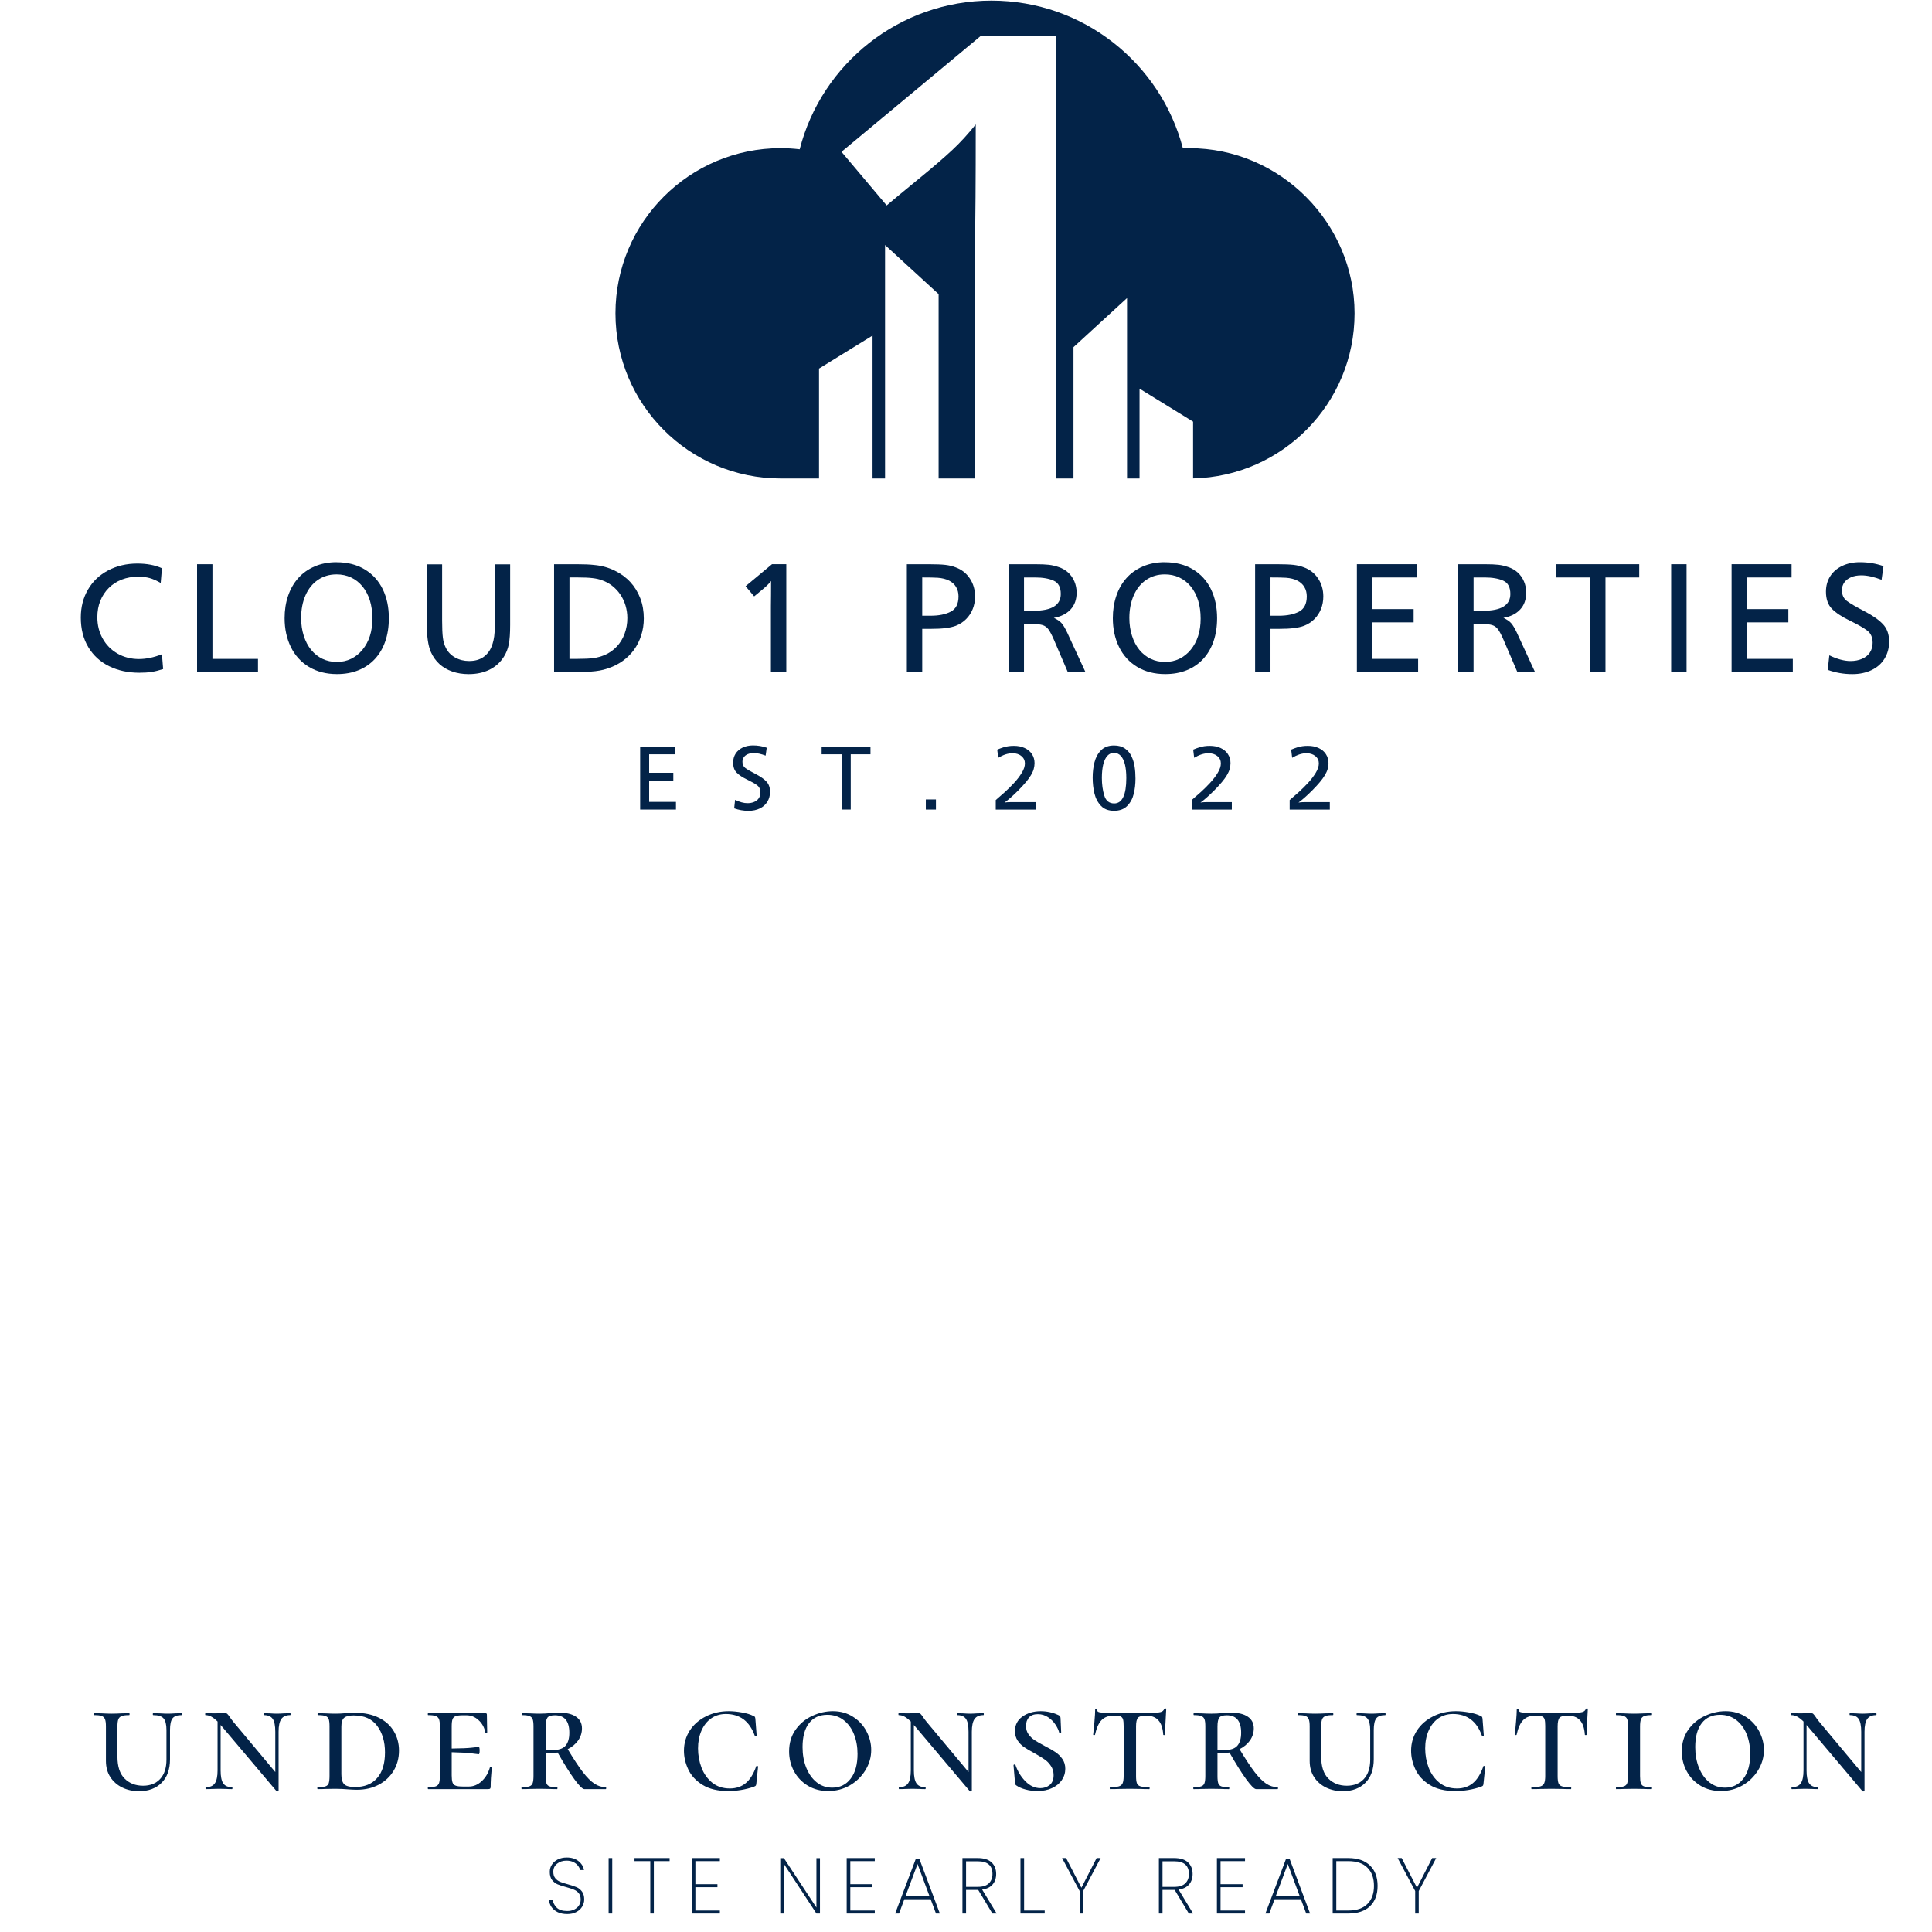 <svg xmlns="http://www.w3.org/2000/svg" xmlns:xlink="http://www.w3.org/1999/xlink" width="500" zoomAndPan="magnify" viewBox="0 0 375 375" height="500" preserveAspectRatio="xMidYMid meet" version="1.0"><defs><g/><clipPath id="9365c76689"><path d="M 15.688 109 L 32 109 L 32 131 L 15.688 131 Z M 15.688 109 " clip-rule="nonzero"/></clipPath><clipPath id="2ac13fcdac"><path d="M 354 109 L 366.688 109 L 366.688 131 L 354 131 Z M 354 109 " clip-rule="nonzero"/></clipPath><clipPath id="b81609b2cc"><path d="M 124 144 L 132 144 L 132 157.5 L 124 157.5 Z M 124 144 " clip-rule="nonzero"/></clipPath><clipPath id="c04306ab11"><path d="M 142 144 L 150 144 L 150 157.5 L 142 157.5 Z M 142 144 " clip-rule="nonzero"/></clipPath><clipPath id="487e34b733"><path d="M 159 144 L 169 144 L 169 157.5 L 159 157.5 Z M 159 144 " clip-rule="nonzero"/></clipPath><clipPath id="49f85f2f87"><path d="M 179 155 L 182 155 L 182 157.5 L 179 157.5 Z M 179 155 " clip-rule="nonzero"/></clipPath><clipPath id="ce00a01478"><path d="M 193 144 L 202 144 L 202 157.5 L 193 157.5 Z M 193 144 " clip-rule="nonzero"/></clipPath><clipPath id="0724175d66"><path d="M 212 144 L 221 144 L 221 157.5 L 212 157.5 Z M 212 144 " clip-rule="nonzero"/></clipPath><clipPath id="b76db1e971"><path d="M 231 144 L 240 144 L 240 157.5 L 231 157.5 Z M 231 144 " clip-rule="nonzero"/></clipPath><clipPath id="674d2a8df5"><path d="M 250 144 L 259 144 L 259 157.5 L 250 157.5 Z M 250 144 " clip-rule="nonzero"/></clipPath></defs><g clip-path="url(#9365c76689)"><path fill="#032348" d="M 31.434 110.297 L 31.191 113.16 C 30.406 112.699 29.684 112.383 29.031 112.199 C 28.379 112.023 27.645 111.934 26.828 111.934 C 25.676 111.934 24.613 112.121 23.648 112.492 C 22.68 112.863 21.84 113.402 21.129 114.109 C 20.414 114.812 19.859 115.648 19.473 116.613 C 19.082 117.574 18.891 118.641 18.891 119.801 C 18.891 121.336 19.238 122.719 19.938 123.961 C 20.633 125.203 21.602 126.172 22.832 126.871 C 24.066 127.566 25.438 127.918 26.965 127.918 C 28.383 127.918 29.871 127.605 31.434 126.984 L 31.664 129.863 C 30.848 130.129 30.105 130.312 29.434 130.418 C 28.766 130.523 27.973 130.578 27.051 130.578 C 24.855 130.578 22.898 130.156 21.18 129.309 C 19.453 128.461 18.113 127.227 17.141 125.613 C 16.168 123.996 15.684 122.078 15.684 119.863 C 15.684 117.84 16.145 116.031 17.07 114.441 C 17.992 112.852 19.293 111.609 20.977 110.723 C 22.656 109.836 24.551 109.387 26.664 109.387 C 28.492 109.387 30.078 109.688 31.426 110.293 Z M 31.434 110.297 " fill-opacity="1" fill-rule="nonzero"/></g><path fill="#032348" d="M 41.234 109.516 L 41.234 127.891 L 50.074 127.891 L 50.074 130.434 L 38.25 130.434 L 38.25 109.516 Z M 41.234 109.516 " fill-opacity="1" fill-rule="nonzero"/><path fill="#032348" d="M 65.324 109.133 C 67.426 109.133 69.246 109.59 70.781 110.516 C 72.32 111.441 73.484 112.719 74.285 114.355 C 75.082 115.996 75.477 117.871 75.477 119.984 C 75.477 121.641 75.246 123.137 74.781 124.48 C 74.316 125.824 73.641 126.965 72.758 127.918 C 71.875 128.867 70.816 129.594 69.578 130.09 C 68.344 130.59 66.957 130.84 65.41 130.84 C 63.316 130.84 61.5 130.371 59.961 129.441 C 58.418 128.508 57.246 127.215 56.445 125.566 C 55.645 123.918 55.242 122.059 55.242 119.984 C 55.242 118.422 55.465 116.98 55.918 115.656 C 56.367 114.336 57.02 113.188 57.879 112.223 C 58.734 111.25 59.801 110.496 61.07 109.945 C 62.34 109.402 63.762 109.125 65.324 109.125 Z M 65.293 111.492 C 63.953 111.492 62.762 111.844 61.715 112.555 C 60.668 113.266 59.863 114.266 59.297 115.555 C 58.73 116.848 58.449 118.316 58.449 119.957 C 58.449 121.176 58.617 122.32 58.953 123.387 C 59.293 124.453 59.77 125.375 60.395 126.137 C 61.016 126.895 61.75 127.477 62.594 127.879 C 63.438 128.285 64.367 128.48 65.391 128.48 C 66.41 128.48 67.312 128.277 68.156 127.871 C 69 127.461 69.734 126.875 70.359 126.109 C 70.988 125.344 71.465 124.457 71.793 123.453 C 72.117 122.449 72.281 121.324 72.281 120.078 C 72.281 118.77 72.117 117.594 71.793 116.547 C 71.465 115.5 70.988 114.598 70.359 113.828 C 69.73 113.062 68.988 112.484 68.129 112.082 C 67.273 111.684 66.328 111.488 65.297 111.488 Z M 65.293 111.492 " fill-opacity="1" fill-rule="nonzero"/><path fill="#032348" d="M 99.02 109.543 L 99.02 121.305 C 99.02 122.918 98.93 124.168 98.754 125.059 C 98.578 125.945 98.258 126.75 97.797 127.477 C 97.102 128.578 96.176 129.414 95.008 129.988 C 93.844 130.562 92.496 130.848 90.965 130.848 C 89.809 130.848 88.75 130.676 87.785 130.34 C 86.816 130 85.988 129.52 85.297 128.891 C 84.605 128.262 84.051 127.488 83.641 126.57 C 83.102 125.367 82.832 123.484 82.832 120.922 L 82.832 109.543 L 85.816 109.543 L 85.816 120.492 C 85.816 121.922 85.867 123.012 85.961 123.766 C 86.051 124.523 86.258 125.199 86.562 125.789 C 86.961 126.574 87.559 127.191 88.363 127.633 C 89.164 128.078 90.059 128.301 91.051 128.301 C 92.152 128.301 93.062 128.055 93.781 127.566 C 94.492 127.074 95.031 126.414 95.379 125.582 C 95.73 124.75 95.938 123.793 96 122.711 C 96.023 122.445 96.031 121.746 96.031 120.613 L 96.031 109.539 L 99.016 109.539 Z M 99.02 109.543 " fill-opacity="1" fill-rule="nonzero"/><path fill="#032348" d="M 107.547 109.516 L 111.879 109.516 C 113.359 109.516 114.531 109.566 115.387 109.668 C 116.785 109.797 118.09 110.16 119.293 110.746 C 120.496 111.336 121.516 112.082 122.352 112.988 C 123.184 113.898 123.824 114.949 124.281 116.133 C 124.738 117.324 124.961 118.629 124.961 120.047 C 124.961 121.18 124.797 122.27 124.461 123.312 C 124.129 124.352 123.664 125.289 123.059 126.121 C 122.457 126.953 121.723 127.68 120.855 128.297 C 119.984 128.914 119.023 129.398 117.961 129.742 C 117.426 129.93 116.898 130.066 116.367 130.156 C 115.836 130.25 115.254 130.316 114.613 130.363 C 113.977 130.41 113.207 130.434 112.309 130.434 L 107.547 130.434 Z M 110.531 112.086 L 110.531 127.887 L 112.062 127.887 C 113.441 127.887 114.488 127.836 115.207 127.734 C 115.926 127.633 116.641 127.434 117.367 127.141 C 118.277 126.742 119.062 126.191 119.719 125.484 C 120.379 124.781 120.887 123.953 121.234 123.004 C 121.586 122.051 121.766 121.039 121.766 119.953 C 121.766 119.129 121.645 118.32 121.414 117.535 C 121.176 116.75 120.844 116.039 120.402 115.391 C 119.965 114.75 119.438 114.188 118.824 113.707 C 118.211 113.227 117.535 112.863 116.801 112.617 C 116.332 112.434 115.734 112.297 115.004 112.211 C 114.273 112.125 113.305 112.082 112.102 112.082 L 110.539 112.082 Z M 110.531 112.086 " fill-opacity="1" fill-rule="nonzero"/><path fill="#032348" d="M 152.621 109.516 L 152.621 130.434 L 149.633 130.434 L 149.633 117.738 C 149.645 116.91 149.652 116.156 149.656 115.465 C 149.66 114.773 149.664 113.879 149.664 112.773 C 149.391 113.121 149.102 113.438 148.801 113.715 C 148.504 114 148.074 114.367 147.52 114.816 C 146.965 115.273 146.586 115.586 146.383 115.758 L 144.719 113.781 L 149.848 109.512 L 152.621 109.512 Z M 152.621 109.516 " fill-opacity="1" fill-rule="nonzero"/><path fill="#032348" d="M 176.02 109.516 L 180.164 109.516 C 181.656 109.516 182.766 109.559 183.5 109.645 C 184.234 109.734 184.887 109.887 185.461 110.113 C 186.629 110.531 187.555 111.25 188.234 112.27 C 188.914 113.285 189.258 114.449 189.258 115.766 C 189.258 116.645 189.105 117.461 188.805 118.211 C 188.504 118.961 188.074 119.617 187.516 120.172 C 186.961 120.723 186.301 121.156 185.531 121.461 C 184.992 121.664 184.328 121.816 183.539 121.914 C 182.754 122.012 181.793 122.059 180.66 122.059 L 179.004 122.059 L 179.004 130.434 L 176.02 130.434 Z M 179.004 112.086 L 179.004 119.512 L 180.625 119.512 C 182.227 119.512 183.531 119.25 184.535 118.723 C 185.543 118.195 186.047 117.211 186.047 115.758 C 186.047 115.066 185.891 114.453 185.574 113.93 C 185.258 113.402 184.801 112.992 184.207 112.691 C 183.609 112.391 182.883 112.207 182.027 112.145 C 181.363 112.102 180.355 112.082 179 112.082 Z M 179.004 112.086 " fill-opacity="1" fill-rule="nonzero"/><path fill="#032348" d="M 195.773 109.516 L 200.789 109.516 C 202.043 109.516 202.984 109.555 203.609 109.629 C 204.234 109.707 204.871 109.855 205.516 110.082 C 206.223 110.316 206.832 110.672 207.344 111.145 C 207.852 111.617 208.254 112.191 208.543 112.867 C 208.828 113.543 208.973 114.262 208.973 115.023 C 208.973 116.371 208.578 117.469 207.789 118.309 C 207 119.148 205.918 119.688 204.547 119.926 C 205.215 120.242 205.707 120.578 206.039 120.941 C 206.367 121.305 206.738 121.926 207.156 122.805 L 210.676 130.43 L 207.25 130.43 L 204.555 124.152 C 204.145 123.215 203.793 122.543 203.484 122.137 C 203.18 121.73 202.805 121.461 202.359 121.328 C 201.918 121.191 201.285 121.121 200.469 121.121 L 198.754 121.121 L 198.754 130.43 L 195.77 130.43 L 195.77 109.512 Z M 198.758 112.086 L 198.758 118.551 L 200.605 118.551 C 204.133 118.551 205.895 117.461 205.895 115.285 C 205.895 113.977 205.434 113.121 204.508 112.707 C 203.59 112.293 202.391 112.086 200.91 112.086 Z M 198.758 112.086 " fill-opacity="1" fill-rule="nonzero"/><path fill="#032348" d="M 226.082 109.133 C 228.188 109.133 230.008 109.59 231.543 110.516 C 233.082 111.441 234.246 112.719 235.043 114.355 C 235.844 115.996 236.238 117.871 236.238 119.984 C 236.238 121.641 236.008 123.137 235.543 124.48 C 235.078 125.824 234.402 126.965 233.52 127.918 C 232.637 128.867 231.578 129.594 230.34 130.09 C 229.102 130.59 227.715 130.84 226.172 130.84 C 224.078 130.84 222.262 130.371 220.719 129.441 C 219.18 128.508 218.004 127.215 217.203 125.566 C 216.398 123.918 216 122.059 216 119.984 C 216 118.422 216.223 116.98 216.676 115.656 C 217.121 114.336 217.777 113.188 218.633 112.223 C 219.492 111.25 220.555 110.496 221.828 109.945 C 223.098 109.402 224.516 109.125 226.078 109.125 Z M 226.055 111.492 C 224.715 111.492 223.523 111.844 222.477 112.555 C 221.43 113.266 220.621 114.266 220.059 115.555 C 219.492 116.848 219.207 118.316 219.207 119.957 C 219.207 121.176 219.379 122.32 219.715 123.387 C 220.055 124.457 220.531 125.375 221.156 126.137 C 221.777 126.895 222.512 127.477 223.355 127.879 C 224.199 128.285 225.129 128.48 226.152 128.48 C 227.172 128.48 228.07 128.277 228.918 127.871 C 229.762 127.461 230.496 126.875 231.121 126.109 C 231.75 125.344 232.227 124.457 232.551 123.453 C 232.879 122.449 233.043 121.324 233.043 120.078 C 233.043 118.77 232.879 117.594 232.551 116.547 C 232.227 115.5 231.75 114.598 231.121 113.828 C 230.492 113.062 229.75 112.484 228.891 112.082 C 228.035 111.684 227.09 111.488 226.059 111.488 Z M 226.055 111.492 " fill-opacity="1" fill-rule="nonzero"/><path fill="#032348" d="M 243.617 109.516 L 247.762 109.516 C 249.254 109.516 250.363 109.559 251.098 109.645 C 251.832 109.734 252.484 109.887 253.059 110.113 C 254.227 110.531 255.152 111.25 255.832 112.27 C 256.512 113.285 256.855 114.449 256.855 115.766 C 256.855 116.645 256.703 117.461 256.402 118.211 C 256.102 118.961 255.672 119.617 255.113 120.172 C 254.559 120.723 253.898 121.156 253.129 121.461 C 252.59 121.664 251.926 121.816 251.137 121.914 C 250.352 122.012 249.395 122.059 248.258 122.059 L 246.602 122.059 L 246.602 130.434 L 243.617 130.434 Z M 246.602 112.086 L 246.602 119.512 L 248.223 119.512 C 249.824 119.512 251.129 119.25 252.133 118.723 C 253.141 118.195 253.645 117.211 253.645 115.758 C 253.645 115.066 253.488 114.453 253.172 113.93 C 252.855 113.402 252.398 112.992 251.805 112.691 C 251.207 112.391 250.48 112.207 249.625 112.145 C 248.961 112.102 247.953 112.082 246.598 112.082 Z M 246.602 112.086 " fill-opacity="1" fill-rule="nonzero"/><path fill="#032348" d="M 275.012 109.516 L 275.012 112.086 L 266.359 112.086 L 266.359 118.227 L 274.387 118.227 L 274.387 120.801 L 266.359 120.801 L 266.359 127.887 L 275.258 127.887 L 275.258 130.43 L 263.371 130.43 L 263.371 109.512 L 275.012 109.512 Z M 275.012 109.516 " fill-opacity="1" fill-rule="nonzero"/><path fill="#032348" d="M 283.035 109.516 L 288.051 109.516 C 289.305 109.516 290.246 109.555 290.871 109.629 C 291.496 109.707 292.137 109.855 292.777 110.082 C 293.488 110.316 294.094 110.672 294.605 111.145 C 295.117 111.617 295.52 112.191 295.805 112.867 C 296.094 113.543 296.234 114.262 296.234 115.023 C 296.234 116.371 295.844 117.469 295.055 118.309 C 294.266 119.148 293.184 119.688 291.809 119.926 C 292.477 120.242 292.973 120.578 293.301 120.941 C 293.629 121.305 294 121.926 294.422 122.805 L 297.938 130.43 L 294.512 130.43 L 291.82 124.152 C 291.41 123.215 291.055 122.543 290.746 122.137 C 290.441 121.73 290.066 121.461 289.621 121.328 C 289.18 121.191 288.551 121.121 287.73 121.121 L 286.016 121.121 L 286.016 130.43 L 283.031 130.43 L 283.031 109.512 Z M 286.02 112.086 L 286.02 118.551 L 287.871 118.551 C 291.395 118.551 293.156 117.461 293.156 115.285 C 293.156 113.977 292.695 113.121 291.773 112.707 C 290.852 112.293 289.652 112.086 288.176 112.086 Z M 286.02 112.086 " fill-opacity="1" fill-rule="nonzero"/><path fill="#032348" d="M 318.172 109.516 L 318.172 112.086 L 311.621 112.086 L 311.621 130.43 L 308.633 130.43 L 308.633 112.086 L 301.953 112.086 L 301.953 109.516 Z M 318.172 109.516 " fill-opacity="1" fill-rule="nonzero"/><path fill="#032348" d="M 324.371 109.516 L 327.359 109.516 L 327.359 130.434 L 324.371 130.434 Z M 324.371 109.516 " fill-opacity="1" fill-rule="nonzero"/><path fill="#032348" d="M 347.742 109.516 L 347.742 112.086 L 339.09 112.086 L 339.09 118.227 L 347.117 118.227 L 347.117 120.801 L 339.09 120.801 L 339.09 127.887 L 347.984 127.887 L 347.984 130.43 L 336.098 130.43 L 336.098 109.512 L 347.742 109.512 Z M 347.742 109.516 " fill-opacity="1" fill-rule="nonzero"/><g clip-path="url(#2ac13fcdac)"><path fill="#032348" d="M 365.582 109.898 L 365.215 112.535 C 363.723 111.965 362.414 111.676 361.293 111.676 C 360.535 111.676 359.871 111.793 359.309 112.035 C 358.742 112.277 358.301 112.613 357.988 113.043 C 357.676 113.48 357.52 113.984 357.52 114.566 C 357.52 115.477 357.84 116.172 358.48 116.648 C 359.117 117.129 360.238 117.785 361.848 118.617 C 363.457 119.449 364.664 120.293 365.473 121.145 C 366.277 121.996 366.684 123.129 366.684 124.535 C 366.684 125.758 366.387 126.855 365.797 127.828 C 365.207 128.797 364.367 129.543 363.277 130.066 C 362.188 130.586 360.941 130.848 359.531 130.848 C 357.867 130.848 356.277 130.57 354.766 130.02 L 355.07 127.203 C 356.613 127.938 357.98 128.305 359.176 128.305 C 360.023 128.305 360.777 128.16 361.434 127.875 C 362.094 127.586 362.602 127.176 362.949 126.641 C 363.301 126.105 363.48 125.477 363.48 124.75 C 363.48 123.707 363.129 122.922 362.422 122.387 C 361.719 121.852 360.598 121.219 359.07 120.477 C 357.543 119.738 356.379 118.98 355.594 118.191 C 354.809 117.402 354.418 116.281 354.418 114.844 C 354.418 113.719 354.691 112.727 355.234 111.863 C 355.781 111 356.559 110.328 357.562 109.848 C 358.566 109.367 359.715 109.125 361 109.125 C 362.621 109.125 364.152 109.379 365.582 109.891 Z M 365.582 109.898 " fill-opacity="1" fill-rule="nonzero"/></g><g clip-path="url(#b81609b2cc)"><path fill="#032348" d="M 131.059 144.906 L 131.059 146.41 L 126 146.41 L 126 150 L 130.691 150 L 130.691 151.5 L 126 151.5 L 126 155.645 L 131.203 155.645 L 131.203 157.133 L 124.254 157.133 L 124.254 144.906 L 131.062 144.906 Z M 131.059 144.906 " fill-opacity="1" fill-rule="nonzero"/></g><g clip-path="url(#c04306ab11)"><path fill="#032348" d="M 148.824 145.133 L 148.609 146.672 C 147.738 146.34 146.973 146.168 146.316 146.168 C 145.871 146.168 145.488 146.242 145.152 146.379 C 144.82 146.52 144.566 146.719 144.387 146.973 C 144.203 147.227 144.109 147.52 144.109 147.863 C 144.109 148.395 144.297 148.801 144.672 149.078 C 145.043 149.355 145.703 149.742 146.645 150.227 C 147.586 150.711 148.293 151.207 148.762 151.703 C 149.234 152.203 149.465 152.863 149.465 153.688 C 149.465 154.406 149.293 155.047 148.945 155.613 C 148.598 156.18 148.109 156.613 147.473 156.922 C 146.84 157.227 146.109 157.379 145.285 157.379 C 144.312 157.379 143.383 157.215 142.504 156.895 L 142.68 155.25 C 143.578 155.68 144.383 155.895 145.078 155.895 C 145.57 155.895 146.016 155.812 146.398 155.645 C 146.785 155.477 147.078 155.242 147.285 154.926 C 147.492 154.613 147.594 154.246 147.594 153.82 C 147.594 153.211 147.387 152.75 146.977 152.434 C 146.57 152.117 145.914 151.75 145.02 151.32 C 144.125 150.891 143.449 150.445 142.988 149.98 C 142.527 149.516 142.301 148.867 142.301 148.027 C 142.301 147.367 142.461 146.789 142.777 146.289 C 143.098 145.785 143.551 145.395 144.137 145.109 C 144.723 144.832 145.395 144.688 146.145 144.688 C 147.098 144.688 147.988 144.836 148.824 145.137 Z M 148.824 145.133 " fill-opacity="1" fill-rule="nonzero"/></g><g clip-path="url(#487e34b733)"><path fill="#032348" d="M 168.961 144.906 L 168.961 146.41 L 165.129 146.41 L 165.129 157.133 L 163.383 157.133 L 163.383 146.41 L 159.48 146.41 L 159.48 144.906 Z M 168.961 144.906 " fill-opacity="1" fill-rule="nonzero"/></g><g clip-path="url(#49f85f2f87)"><path fill="#032348" d="M 179.703 155.172 L 181.664 155.172 L 181.664 157.133 L 179.703 157.133 Z M 179.703 155.172 " fill-opacity="1" fill-rule="nonzero"/></g><g clip-path="url(#ce00a01478)"><path fill="#032348" d="M 193.562 145.504 C 194.012 145.316 194.406 145.168 194.758 145.062 C 195.109 144.953 195.441 144.879 195.754 144.836 C 196.07 144.789 196.422 144.77 196.812 144.77 C 197.586 144.77 198.281 144.906 198.887 145.191 C 199.496 145.469 199.969 145.867 200.305 146.379 C 200.637 146.895 200.805 147.473 200.805 148.117 C 200.805 148.504 200.75 148.887 200.645 149.262 C 200.539 149.645 200.359 150.043 200.105 150.465 C 199.852 150.891 199.531 151.332 199.141 151.797 C 198.754 152.262 198.25 152.805 197.637 153.43 C 196.633 154.434 195.75 155.215 194.977 155.777 C 195.258 155.719 195.691 155.688 196.273 155.688 L 201.062 155.688 L 201.062 157.141 L 193.273 157.141 L 193.273 155.289 C 193.918 154.738 194.527 154.203 195.105 153.68 C 195.68 153.156 196.266 152.574 196.855 151.938 C 197.449 151.297 197.941 150.648 198.34 149.988 C 198.738 149.332 198.934 148.73 198.934 148.188 C 198.934 147.609 198.711 147.133 198.258 146.762 C 197.809 146.391 197.234 146.203 196.535 146.203 C 195.668 146.203 194.738 146.5 193.754 147.09 L 193.562 145.512 Z M 193.562 145.504 " fill-opacity="1" fill-rule="nonzero"/></g><g clip-path="url(#0724175d66)"><path fill="#032348" d="M 216.234 144.699 C 217.086 144.699 217.785 144.895 218.344 145.281 C 218.898 145.672 219.328 146.18 219.621 146.797 C 219.918 147.422 220.121 148.094 220.23 148.812 C 220.34 149.531 220.395 150.297 220.395 151.117 C 220.395 152.199 220.281 153.199 220.047 154.121 C 219.82 155.047 219.395 155.82 218.777 156.441 C 218.16 157.059 217.312 157.371 216.23 157.371 C 215.148 157.371 214.301 157.047 213.688 156.398 C 213.074 155.746 212.656 154.945 212.426 153.992 C 212.199 153.039 212.086 152.02 212.086 150.941 C 212.086 149.859 212.203 148.895 212.438 147.965 C 212.676 147.031 213.098 146.254 213.711 145.633 C 214.324 145.012 215.164 144.699 216.23 144.699 Z M 216.219 146.133 C 215.73 146.133 215.305 146.32 214.953 146.695 C 214.598 147.074 214.328 147.625 214.145 148.352 C 213.965 149.082 213.871 149.961 213.871 150.996 C 213.871 152.254 214.027 153.391 214.34 154.414 C 214.652 155.434 215.293 155.945 216.27 155.945 C 217.047 155.945 217.629 155.531 218.027 154.699 C 218.418 153.875 218.617 152.648 218.617 151.031 C 218.617 149.977 218.523 149.086 218.344 148.359 C 218.16 147.633 217.891 147.086 217.535 146.707 C 217.18 146.324 216.742 146.137 216.215 146.137 Z M 216.219 146.133 " fill-opacity="1" fill-rule="nonzero"/></g><g clip-path="url(#b76db1e971)"><path fill="#032348" d="M 231.598 145.504 C 232.047 145.316 232.441 145.168 232.793 145.062 C 233.145 144.953 233.477 144.879 233.789 144.836 C 234.105 144.789 234.457 144.77 234.844 144.77 C 235.621 144.77 236.316 144.906 236.922 145.191 C 237.531 145.469 238.004 145.867 238.336 146.379 C 238.672 146.895 238.84 147.473 238.84 148.117 C 238.84 148.504 238.785 148.887 238.68 149.262 C 238.574 149.645 238.391 150.043 238.141 150.465 C 237.887 150.891 237.566 151.332 237.176 151.797 C 236.789 152.262 236.285 152.805 235.672 153.43 C 234.668 154.434 233.785 155.215 233.012 155.777 C 233.293 155.719 233.727 155.688 234.309 155.688 L 239.098 155.688 L 239.098 157.141 L 231.305 157.141 L 231.305 155.289 C 231.953 154.738 232.562 154.203 233.141 153.68 C 233.715 153.156 234.301 152.574 234.891 151.938 C 235.484 151.297 235.977 150.648 236.375 149.988 C 236.77 149.332 236.969 148.73 236.969 148.188 C 236.969 147.609 236.746 147.133 236.293 146.762 C 235.844 146.391 235.266 146.203 234.57 146.203 C 233.699 146.203 232.773 146.5 231.789 147.09 L 231.598 145.512 Z M 231.598 145.504 " fill-opacity="1" fill-rule="nonzero"/></g><g clip-path="url(#674d2a8df5)"><path fill="#032348" d="M 250.617 145.504 C 251.066 145.316 251.461 145.168 251.812 145.062 C 252.164 144.953 252.496 144.879 252.809 144.836 C 253.125 144.789 253.477 144.77 253.863 144.77 C 254.641 144.77 255.336 144.906 255.941 145.191 C 256.551 145.469 257.023 145.867 257.355 146.379 C 257.691 146.895 257.859 147.473 257.859 148.117 C 257.859 148.504 257.805 148.887 257.699 149.262 C 257.594 149.645 257.41 150.043 257.16 150.465 C 256.906 150.891 256.586 151.332 256.195 151.797 C 255.809 152.262 255.305 152.805 254.691 153.43 C 253.688 154.434 252.805 155.215 252.031 155.777 C 252.309 155.719 252.746 155.688 253.328 155.688 L 258.117 155.688 L 258.117 157.141 L 250.324 157.141 L 250.324 155.289 C 250.973 154.738 251.578 154.203 252.16 153.68 C 252.734 153.156 253.32 152.574 253.91 151.938 C 254.504 151.297 254.996 150.648 255.395 149.988 C 255.789 149.332 255.988 148.73 255.988 148.188 C 255.988 147.609 255.766 147.133 255.312 146.762 C 254.859 146.391 254.285 146.203 253.59 146.203 C 252.719 146.203 251.793 146.5 250.809 147.09 L 250.617 145.512 Z M 250.617 145.504 " fill-opacity="1" fill-rule="nonzero"/></g><path fill="#032348" d="M 230.844 28.758 C 230.426 28.758 230.012 28.773 229.598 28.785 C 225.285 12.297 210.281 0.121 192.434 0.121 C 174.582 0.121 159.465 12.387 155.223 28.977 C 154.008 28.836 152.781 28.758 151.535 28.758 C 133.82 28.758 119.461 43.113 119.461 60.816 C 119.461 78.523 133.824 92.879 151.535 92.879 L 158.973 92.879 L 158.973 71.543 L 169.363 65.137 L 169.363 92.879 L 171.789 92.879 L 171.789 47.559 L 182.184 57.09 L 182.184 92.883 L 189.227 92.883 L 189.227 50.27 C 189.281 45.918 189.32 41.922 189.348 38.297 C 189.375 34.672 189.391 29.949 189.391 24.148 C 187.941 25.973 186.426 27.629 184.848 29.105 C 183.266 30.586 181.012 32.523 178.09 34.91 C 175.168 37.305 173.172 38.957 172.102 39.871 L 163.336 29.469 L 190.363 6.973 L 204.953 6.973 L 204.953 92.883 L 208.363 92.883 L 208.363 67.387 L 218.758 57.855 L 218.758 92.883 L 221.184 92.883 L 221.184 75.438 L 231.578 81.844 L 231.578 92.867 C 248.953 92.477 262.922 78.285 262.922 60.82 C 262.922 43.359 248.562 28.762 230.852 28.762 Z M 230.844 28.758 " fill-opacity="1" fill-rule="nonzero"/><g fill="#032348" fill-opacity="1"><g transform="translate(17.497, 347.267)"><g><path d="M 14.812 -11.469 C 14.812 -12.539 14.625 -13.289 14.25 -13.719 C 13.883 -14.145 13.219 -14.359 12.25 -14.359 C 12.188 -14.359 12.156 -14.422 12.156 -14.547 C 12.156 -14.672 12.188 -14.734 12.25 -14.734 L 13.516 -14.703 C 14.18 -14.66 14.719 -14.641 15.125 -14.641 C 15.438 -14.641 15.906 -14.66 16.531 -14.703 L 17.734 -14.734 C 17.773 -14.734 17.797 -14.672 17.797 -14.547 C 17.797 -14.422 17.773 -14.359 17.734 -14.359 C 16.891 -14.359 16.305 -14.145 15.984 -13.719 C 15.66 -13.289 15.5 -12.539 15.5 -11.469 L 15.5 -5.797 C 15.5 -3.836 14.953 -2.312 13.859 -1.219 C 12.766 -0.133 11.305 0.406 9.484 0.406 C 8.305 0.406 7.227 0.172 6.25 -0.297 C 5.27 -0.773 4.492 -1.453 3.922 -2.328 C 3.348 -3.211 3.062 -4.266 3.062 -5.484 L 3.062 -12.188 C 3.062 -12.82 3 -13.285 2.875 -13.578 C 2.758 -13.867 2.551 -14.07 2.25 -14.188 C 1.945 -14.301 1.469 -14.359 0.812 -14.359 C 0.75 -14.359 0.719 -14.422 0.719 -14.547 C 0.719 -14.672 0.75 -14.734 0.812 -14.734 L 2.266 -14.703 C 3.023 -14.66 3.645 -14.641 4.125 -14.641 C 4.676 -14.641 5.348 -14.66 6.141 -14.703 L 7.562 -14.734 C 7.625 -14.734 7.656 -14.672 7.656 -14.547 C 7.656 -14.422 7.625 -14.359 7.562 -14.359 C 6.906 -14.359 6.422 -14.297 6.109 -14.172 C 5.797 -14.047 5.582 -13.832 5.469 -13.531 C 5.352 -13.227 5.297 -12.758 5.297 -12.125 L 5.297 -6.297 C 5.297 -4.391 5.758 -2.973 6.688 -2.047 C 7.625 -1.117 8.816 -0.656 10.266 -0.656 C 11.672 -0.656 12.781 -1.098 13.594 -1.984 C 14.406 -2.867 14.812 -4.117 14.812 -5.734 Z M 14.812 -11.469 "/></g></g></g><g fill="#032348" fill-opacity="1"><g transform="translate(39.167, 347.267)"><g><path d="M 17.172 -14.734 C 17.211 -14.734 17.234 -14.672 17.234 -14.547 C 17.234 -14.422 17.211 -14.359 17.172 -14.359 C 16.367 -14.359 15.789 -14.109 15.438 -13.609 C 15.082 -13.109 14.906 -12.281 14.906 -11.125 L 14.906 0.344 C 14.906 0.383 14.848 0.414 14.734 0.438 C 14.629 0.457 14.555 0.445 14.516 0.406 L 3.906 -12.156 L 3.656 -12.438 L 3.656 -3.625 C 3.656 -2.469 3.82 -1.633 4.156 -1.125 C 4.488 -0.625 5.055 -0.375 5.859 -0.375 C 5.922 -0.375 5.953 -0.312 5.953 -0.188 C 5.953 -0.062 5.922 0 5.859 0 C 5.398 0 5.039 -0.008 4.781 -0.031 L 3.375 -0.062 L 1.984 -0.031 C 1.711 -0.008 1.32 0 0.812 0 C 0.75 0 0.719 -0.062 0.719 -0.188 C 0.719 -0.312 0.75 -0.375 0.812 -0.375 C 1.613 -0.375 2.188 -0.625 2.531 -1.125 C 2.883 -1.633 3.062 -2.469 3.062 -3.625 L 3.062 -13.109 C 2.613 -13.547 2.207 -13.863 1.844 -14.062 C 1.477 -14.258 1.102 -14.359 0.719 -14.359 C 0.676 -14.359 0.656 -14.422 0.656 -14.547 C 0.656 -14.672 0.676 -14.734 0.719 -14.734 L 2.484 -14.703 C 2.691 -14.703 2.93 -14.707 3.203 -14.719 C 3.484 -14.727 3.938 -14.734 4.562 -14.734 C 4.727 -14.734 4.859 -14.688 4.953 -14.594 C 5.055 -14.5 5.203 -14.316 5.391 -14.047 C 5.578 -13.754 5.805 -13.441 6.078 -13.109 L 14.266 -3.312 L 14.266 -11.125 C 14.266 -12.301 14.098 -13.133 13.766 -13.625 C 13.43 -14.113 12.863 -14.359 12.062 -14.359 C 12.02 -14.359 12 -14.422 12 -14.547 C 12 -14.672 12.02 -14.734 12.062 -14.734 L 13.172 -14.703 C 13.754 -14.66 14.211 -14.641 14.547 -14.641 C 14.91 -14.641 15.383 -14.66 15.969 -14.703 Z M 17.172 -14.734 "/></g></g></g><g fill="#032348" fill-opacity="1"><g transform="translate(60.617, 347.267)"><g><path d="M 8.656 0.125 C 8.094 0.125 7.441 0.094 6.703 0.031 C 6.453 0.008 6.141 -0.008 5.766 -0.031 C 5.391 -0.051 4.957 -0.062 4.469 -0.062 L 2.516 -0.031 C 2.16 -0.008 1.672 0 1.047 0 C 0.992 0 0.969 -0.062 0.969 -0.188 C 0.969 -0.312 0.992 -0.375 1.047 -0.375 C 1.734 -0.375 2.234 -0.426 2.547 -0.531 C 2.867 -0.633 3.082 -0.836 3.188 -1.141 C 3.289 -1.453 3.344 -1.922 3.344 -2.547 L 3.344 -12.188 C 3.344 -12.82 3.289 -13.285 3.188 -13.578 C 3.082 -13.867 2.867 -14.07 2.547 -14.188 C 2.234 -14.301 1.754 -14.359 1.109 -14.359 C 1.047 -14.359 1.016 -14.422 1.016 -14.547 C 1.016 -14.672 1.047 -14.734 1.109 -14.734 L 2.516 -14.703 C 3.316 -14.66 3.969 -14.641 4.469 -14.641 C 5.125 -14.641 5.773 -14.672 6.422 -14.734 C 7.266 -14.785 7.895 -14.812 8.312 -14.812 C 10.082 -14.812 11.609 -14.492 12.891 -13.859 C 14.172 -13.234 15.145 -12.363 15.812 -11.25 C 16.488 -10.133 16.828 -8.875 16.828 -7.469 C 16.828 -6.02 16.477 -4.719 15.781 -3.562 C 15.082 -2.406 14.113 -1.5 12.875 -0.844 C 11.645 -0.195 10.238 0.125 8.656 0.125 Z M 8.312 -0.406 C 10.145 -0.406 11.566 -0.984 12.578 -2.141 C 13.598 -3.297 14.109 -4.957 14.109 -7.125 C 14.109 -9.195 13.602 -10.91 12.594 -12.266 C 11.594 -13.617 10.07 -14.297 8.031 -14.297 C 7.145 -14.297 6.523 -14.141 6.172 -13.828 C 5.816 -13.516 5.641 -12.945 5.641 -12.125 L 5.641 -2.891 C 5.641 -1.992 5.816 -1.352 6.172 -0.969 C 6.523 -0.594 7.238 -0.406 8.312 -0.406 Z M 8.312 -0.406 "/></g></g></g><g fill="#032348" fill-opacity="1"><g transform="translate(82.067, 347.267)"><g><path d="M 13.016 -4.188 C 13.035 -4.25 13.102 -4.281 13.219 -4.281 C 13.332 -4.281 13.391 -4.25 13.391 -4.188 C 13.242 -2.676 13.172 -1.438 13.172 -0.469 C 13.172 -0.301 13.141 -0.18 13.078 -0.109 C 13.016 -0.035 12.883 0 12.688 0 L 1.047 0 C 0.992 0 0.969 -0.062 0.969 -0.188 C 0.969 -0.312 0.992 -0.375 1.047 -0.375 C 1.711 -0.375 2.195 -0.426 2.5 -0.531 C 2.812 -0.633 3.023 -0.836 3.141 -1.141 C 3.254 -1.453 3.312 -1.922 3.312 -2.547 L 3.312 -12.188 C 3.312 -12.82 3.254 -13.285 3.141 -13.578 C 3.023 -13.867 2.805 -14.07 2.484 -14.188 C 2.172 -14.301 1.691 -14.359 1.047 -14.359 C 0.992 -14.359 0.969 -14.422 0.969 -14.547 C 0.969 -14.672 0.992 -14.734 1.047 -14.734 L 12.125 -14.734 C 12.332 -14.734 12.438 -14.648 12.438 -14.484 L 12.469 -12.531 C 12.488 -12.133 12.5 -11.633 12.5 -11.031 C 12.5 -10.969 12.438 -10.938 12.312 -10.938 C 12.188 -10.938 12.125 -10.969 12.125 -11.031 C 11.938 -11.988 11.5 -12.773 10.812 -13.391 C 10.133 -14.016 9.352 -14.328 8.469 -14.328 L 7.781 -14.328 C 7.145 -14.328 6.676 -14.27 6.375 -14.156 C 6.07 -14.039 5.867 -13.836 5.766 -13.547 C 5.66 -13.254 5.609 -12.789 5.609 -12.156 L 5.609 -7.875 C 7.492 -7.895 8.805 -7.953 9.547 -8.047 C 10.297 -8.141 10.727 -8.188 10.844 -8.188 C 10.969 -8.188 11.031 -7.957 11.031 -7.5 C 11.031 -7.008 10.969 -6.766 10.844 -6.766 C 10.75 -6.766 10.32 -6.816 9.562 -6.922 C 8.812 -7.035 7.492 -7.113 5.609 -7.156 L 5.609 -2.672 C 5.609 -2.066 5.66 -1.609 5.766 -1.297 C 5.867 -0.992 6.07 -0.785 6.375 -0.672 C 6.676 -0.555 7.145 -0.5 7.781 -0.5 L 8.953 -0.5 C 9.848 -0.5 10.672 -0.844 11.422 -1.531 C 12.18 -2.227 12.711 -3.113 13.016 -4.188 Z M 13.016 -4.188 "/></g></g></g><g fill="#032348" fill-opacity="1"><g transform="translate(100.241, 347.267)"><g><path d="M 17.328 -0.375 C 17.391 -0.375 17.422 -0.312 17.422 -0.188 C 17.422 -0.062 17.391 0 17.328 0 L 13.172 0 C 12.828 0 12.191 -0.629 11.266 -1.891 C 10.348 -3.148 9.258 -4.883 8 -7.094 C 7.562 -7.031 7.117 -7 6.672 -7 C 6.234 -7 5.898 -7.008 5.672 -7.031 L 5.672 -2.547 C 5.672 -1.898 5.723 -1.426 5.828 -1.125 C 5.93 -0.832 6.129 -0.633 6.422 -0.531 C 6.711 -0.426 7.195 -0.375 7.875 -0.375 C 7.938 -0.375 7.969 -0.312 7.969 -0.188 C 7.969 -0.062 7.938 0 7.875 0 C 7.289 0 6.828 -0.008 6.484 -0.031 L 4.469 -0.062 L 2.516 -0.031 C 2.16 -0.008 1.672 0 1.047 0 C 0.992 0 0.969 -0.062 0.969 -0.188 C 0.969 -0.312 0.992 -0.375 1.047 -0.375 C 1.711 -0.375 2.195 -0.426 2.5 -0.531 C 2.812 -0.633 3.023 -0.836 3.141 -1.141 C 3.254 -1.453 3.312 -1.922 3.312 -2.547 L 3.312 -12.188 C 3.312 -12.82 3.254 -13.285 3.141 -13.578 C 3.023 -13.867 2.812 -14.07 2.5 -14.188 C 2.195 -14.301 1.734 -14.359 1.109 -14.359 C 1.047 -14.359 1.016 -14.422 1.016 -14.547 C 1.016 -14.672 1.047 -14.734 1.109 -14.734 L 2.547 -14.703 C 3.348 -14.66 3.988 -14.641 4.469 -14.641 C 4.875 -14.641 5.238 -14.648 5.562 -14.672 C 5.883 -14.691 6.16 -14.711 6.391 -14.734 C 7.047 -14.805 7.664 -14.844 8.25 -14.844 C 9.695 -14.844 10.801 -14.578 11.562 -14.047 C 12.332 -13.523 12.719 -12.77 12.719 -11.781 C 12.719 -10.938 12.473 -10.16 11.984 -9.453 C 11.492 -8.754 10.816 -8.188 9.953 -7.75 C 11.109 -5.832 12.086 -4.348 12.891 -3.297 C 13.703 -2.254 14.453 -1.504 15.141 -1.047 C 15.836 -0.598 16.566 -0.375 17.328 -0.375 Z M 5.672 -7.625 C 6.129 -7.582 6.539 -7.562 6.906 -7.562 C 8.156 -7.562 9.023 -7.844 9.516 -8.406 C 10.016 -8.977 10.266 -9.82 10.266 -10.938 C 10.266 -13.195 9.332 -14.328 7.469 -14.328 C 6.727 -14.328 6.242 -14.172 6.016 -13.859 C 5.785 -13.547 5.672 -12.969 5.672 -12.125 Z M 5.672 -7.625 "/></g></g></g><g fill="#032348" fill-opacity="1"><g transform="translate(120.746, 347.267)"><g/></g></g><g fill="#032348" fill-opacity="1"><g transform="translate(131.676, 347.267)"><g><path d="M 9.766 -15.125 C 10.566 -15.125 11.422 -15.039 12.328 -14.875 C 13.242 -14.719 13.984 -14.492 14.547 -14.203 C 14.703 -14.141 14.801 -14.078 14.844 -14.016 C 14.883 -13.953 14.914 -13.836 14.938 -13.672 L 15.188 -10.422 C 15.188 -10.359 15.129 -10.316 15.016 -10.297 C 14.898 -10.273 14.832 -10.305 14.812 -10.391 C 13.801 -13.18 11.93 -14.578 9.203 -14.578 C 8.129 -14.578 7.188 -14.297 6.375 -13.734 C 5.57 -13.172 4.941 -12.379 4.484 -11.359 C 4.035 -10.336 3.812 -9.188 3.812 -7.906 C 3.812 -6.602 4.035 -5.359 4.484 -4.172 C 4.941 -2.984 5.633 -2.008 6.562 -1.25 C 7.5 -0.5 8.641 -0.125 9.984 -0.125 C 11.203 -0.125 12.227 -0.469 13.062 -1.156 C 13.906 -1.852 14.582 -2.938 15.094 -4.406 C 15.113 -4.488 15.18 -4.52 15.297 -4.5 C 15.41 -4.477 15.469 -4.438 15.469 -4.375 L 15.125 -1.047 C 15.102 -0.867 15.07 -0.75 15.031 -0.688 C 14.988 -0.625 14.867 -0.551 14.672 -0.469 C 13.055 0.094 11.379 0.375 9.641 0.375 C 7.641 0.375 5.992 -0.02 4.703 -0.812 C 3.41 -1.613 2.484 -2.613 1.922 -3.812 C 1.359 -5.008 1.078 -6.219 1.078 -7.438 C 1.078 -8.883 1.453 -10.191 2.203 -11.359 C 2.961 -12.523 4.008 -13.441 5.344 -14.109 C 6.676 -14.785 8.148 -15.125 9.766 -15.125 Z M 9.766 -15.125 "/></g></g></g><g fill="#032348" fill-opacity="1"><g transform="translate(152.087, 347.267)"><g><path d="M 8.656 0.375 C 7.188 0.375 5.875 0.031 4.719 -0.656 C 3.57 -1.352 2.676 -2.289 2.031 -3.469 C 1.395 -4.645 1.078 -5.926 1.078 -7.312 C 1.078 -8.926 1.492 -10.328 2.328 -11.516 C 3.172 -12.703 4.25 -13.598 5.562 -14.203 C 6.875 -14.816 8.211 -15.125 9.578 -15.125 C 11.047 -15.125 12.348 -14.758 13.484 -14.031 C 14.617 -13.312 15.488 -12.375 16.094 -11.219 C 16.707 -10.062 17.016 -8.852 17.016 -7.594 C 17.016 -6.188 16.633 -4.867 15.875 -3.641 C 15.113 -2.41 14.098 -1.43 12.828 -0.703 C 11.566 0.016 10.176 0.375 8.656 0.375 Z M 9.453 -0.281 C 10.941 -0.281 12.129 -0.859 13.016 -2.016 C 13.91 -3.172 14.359 -4.773 14.359 -6.828 C 14.359 -8.223 14.129 -9.492 13.672 -10.641 C 13.211 -11.797 12.539 -12.711 11.656 -13.391 C 10.77 -14.078 9.719 -14.422 8.5 -14.422 C 6.969 -14.422 5.781 -13.875 4.938 -12.781 C 4.102 -11.695 3.688 -10.156 3.688 -8.156 C 3.688 -6.688 3.926 -5.352 4.406 -4.156 C 4.895 -2.957 5.57 -2.008 6.438 -1.312 C 7.312 -0.625 8.316 -0.281 9.453 -0.281 Z M 9.453 -0.281 "/></g></g></g><g fill="#032348" fill-opacity="1"><g transform="translate(173.726, 347.267)"><g><path d="M 17.172 -14.734 C 17.211 -14.734 17.234 -14.672 17.234 -14.547 C 17.234 -14.422 17.211 -14.359 17.172 -14.359 C 16.367 -14.359 15.789 -14.109 15.438 -13.609 C 15.082 -13.109 14.906 -12.281 14.906 -11.125 L 14.906 0.344 C 14.906 0.383 14.848 0.414 14.734 0.438 C 14.629 0.457 14.555 0.445 14.516 0.406 L 3.906 -12.156 L 3.656 -12.438 L 3.656 -3.625 C 3.656 -2.469 3.82 -1.633 4.156 -1.125 C 4.488 -0.625 5.055 -0.375 5.859 -0.375 C 5.922 -0.375 5.953 -0.312 5.953 -0.188 C 5.953 -0.062 5.922 0 5.859 0 C 5.398 0 5.039 -0.008 4.781 -0.031 L 3.375 -0.062 L 1.984 -0.031 C 1.711 -0.008 1.32 0 0.812 0 C 0.75 0 0.719 -0.062 0.719 -0.188 C 0.719 -0.312 0.75 -0.375 0.812 -0.375 C 1.613 -0.375 2.188 -0.625 2.531 -1.125 C 2.883 -1.633 3.062 -2.469 3.062 -3.625 L 3.062 -13.109 C 2.613 -13.547 2.207 -13.863 1.844 -14.062 C 1.477 -14.258 1.102 -14.359 0.719 -14.359 C 0.676 -14.359 0.656 -14.422 0.656 -14.547 C 0.656 -14.672 0.676 -14.734 0.719 -14.734 L 2.484 -14.703 C 2.691 -14.703 2.93 -14.707 3.203 -14.719 C 3.484 -14.727 3.938 -14.734 4.562 -14.734 C 4.727 -14.734 4.859 -14.688 4.953 -14.594 C 5.055 -14.5 5.203 -14.316 5.391 -14.047 C 5.578 -13.754 5.805 -13.441 6.078 -13.109 L 14.266 -3.312 L 14.266 -11.125 C 14.266 -12.301 14.098 -13.133 13.766 -13.625 C 13.43 -14.113 12.863 -14.359 12.062 -14.359 C 12.02 -14.359 12 -14.422 12 -14.547 C 12 -14.672 12.02 -14.734 12.062 -14.734 L 13.172 -14.703 C 13.754 -14.66 14.211 -14.641 14.547 -14.641 C 14.91 -14.641 15.383 -14.66 15.969 -14.703 Z M 17.172 -14.734 "/></g></g></g><g fill="#032348" fill-opacity="1"><g transform="translate(195.176, 347.267)"><g><path d="M 3.969 -12.25 C 3.969 -11.645 4.129 -11.109 4.453 -10.641 C 4.785 -10.18 5.18 -9.801 5.641 -9.5 C 6.098 -9.195 6.75 -8.82 7.594 -8.375 C 8.457 -7.938 9.156 -7.535 9.688 -7.172 C 10.219 -6.816 10.664 -6.375 11.031 -5.844 C 11.406 -5.312 11.594 -4.676 11.594 -3.938 C 11.594 -3.133 11.363 -2.398 10.906 -1.734 C 10.457 -1.078 9.82 -0.562 9 -0.188 C 8.188 0.188 7.242 0.375 6.172 0.375 C 5.379 0.375 4.617 0.273 3.891 0.078 C 3.16 -0.117 2.555 -0.383 2.078 -0.719 C 1.91 -0.82 1.828 -1.035 1.828 -1.359 L 1.547 -4.625 C 1.547 -4.707 1.598 -4.758 1.703 -4.781 C 1.805 -4.801 1.879 -4.77 1.922 -4.688 C 2.336 -3.469 2.984 -2.41 3.859 -1.516 C 4.734 -0.629 5.703 -0.188 6.766 -0.188 C 7.461 -0.188 8.062 -0.391 8.562 -0.797 C 9.07 -1.211 9.328 -1.848 9.328 -2.703 C 9.328 -3.379 9.156 -3.973 8.812 -4.484 C 8.477 -5.004 8.055 -5.438 7.547 -5.781 C 7.047 -6.125 6.398 -6.52 5.609 -6.969 C 4.785 -7.406 4.117 -7.797 3.609 -8.141 C 3.109 -8.484 2.688 -8.91 2.344 -9.422 C 2 -9.941 1.828 -10.551 1.828 -11.25 C 1.828 -12.445 2.312 -13.391 3.281 -14.078 C 4.258 -14.773 5.441 -15.125 6.828 -15.125 C 8.004 -15.125 9.129 -14.879 10.203 -14.391 C 10.391 -14.305 10.508 -14.227 10.562 -14.156 C 10.613 -14.082 10.648 -13.973 10.672 -13.828 L 10.797 -11.031 C 10.797 -10.945 10.742 -10.895 10.641 -10.875 C 10.535 -10.852 10.461 -10.875 10.422 -10.938 C 10.316 -11.395 10.082 -11.906 9.719 -12.469 C 9.352 -13.039 8.867 -13.531 8.266 -13.938 C 7.672 -14.344 7.004 -14.547 6.266 -14.547 C 5.516 -14.547 4.941 -14.336 4.547 -13.922 C 4.16 -13.504 3.969 -12.945 3.969 -12.25 Z M 3.969 -12.25 "/></g></g></g><g fill="#032348" fill-opacity="1"><g transform="translate(211.397, 347.267)"><g><path d="M 4.844 -14.266 C 3.801 -14.266 2.992 -13.973 2.422 -13.391 C 1.859 -12.816 1.43 -11.867 1.141 -10.547 C 1.141 -10.504 1.078 -10.484 0.953 -10.484 C 0.836 -10.484 0.781 -10.504 0.781 -10.547 C 0.863 -11.203 0.945 -12.039 1.031 -13.062 C 1.125 -14.094 1.172 -14.883 1.172 -15.438 C 1.172 -15.539 1.227 -15.594 1.344 -15.594 C 1.457 -15.594 1.516 -15.539 1.516 -15.438 C 1.516 -15.164 1.672 -14.992 1.984 -14.922 C 2.297 -14.848 2.695 -14.812 3.188 -14.812 C 4.988 -14.758 6.57 -14.734 7.938 -14.734 L 10.672 -14.781 C 11.035 -14.801 11.52 -14.812 12.125 -14.812 C 12.926 -14.812 13.508 -14.859 13.875 -14.953 C 14.238 -15.047 14.473 -15.25 14.578 -15.562 C 14.617 -15.625 14.691 -15.656 14.797 -15.656 C 14.91 -15.656 14.969 -15.625 14.969 -15.562 C 14.812 -12.852 14.734 -11.18 14.734 -10.547 C 14.734 -10.504 14.676 -10.484 14.562 -10.484 C 14.445 -10.484 14.391 -10.504 14.391 -10.547 C 14.305 -11.828 13.988 -12.766 13.438 -13.359 C 12.895 -13.961 12.094 -14.266 11.031 -14.266 C 10.25 -14.266 9.734 -14.125 9.484 -13.844 C 9.234 -13.562 9.109 -13.008 9.109 -12.188 L 9.109 -2.547 C 9.109 -1.898 9.164 -1.426 9.281 -1.125 C 9.395 -0.832 9.629 -0.633 9.984 -0.531 C 10.336 -0.426 10.906 -0.375 11.688 -0.375 C 11.727 -0.375 11.75 -0.312 11.75 -0.188 C 11.75 -0.062 11.727 0 11.688 0 C 10.988 0 10.453 -0.008 10.078 -0.031 L 7.875 -0.062 L 5.703 -0.031 C 5.305 -0.008 4.758 0 4.062 0 C 4.02 0 4 -0.062 4 -0.188 C 4 -0.312 4.02 -0.375 4.062 -0.375 C 4.844 -0.375 5.41 -0.426 5.766 -0.531 C 6.117 -0.633 6.363 -0.836 6.5 -1.141 C 6.633 -1.453 6.703 -1.922 6.703 -2.547 L 6.703 -12.25 C 6.703 -12.844 6.66 -13.273 6.578 -13.547 C 6.492 -13.816 6.328 -14.004 6.078 -14.109 C 5.828 -14.211 5.414 -14.266 4.844 -14.266 Z M 4.844 -14.266 "/></g></g></g><g fill="#032348" fill-opacity="1"><g transform="translate(230.642, 347.267)"><g><path d="M 17.328 -0.375 C 17.391 -0.375 17.422 -0.312 17.422 -0.188 C 17.422 -0.062 17.391 0 17.328 0 L 13.172 0 C 12.828 0 12.191 -0.629 11.266 -1.891 C 10.348 -3.148 9.258 -4.883 8 -7.094 C 7.562 -7.031 7.117 -7 6.672 -7 C 6.234 -7 5.898 -7.008 5.672 -7.031 L 5.672 -2.547 C 5.672 -1.898 5.723 -1.426 5.828 -1.125 C 5.93 -0.832 6.129 -0.633 6.422 -0.531 C 6.711 -0.426 7.195 -0.375 7.875 -0.375 C 7.938 -0.375 7.969 -0.312 7.969 -0.188 C 7.969 -0.062 7.938 0 7.875 0 C 7.289 0 6.828 -0.008 6.484 -0.031 L 4.469 -0.062 L 2.516 -0.031 C 2.16 -0.008 1.672 0 1.047 0 C 0.992 0 0.969 -0.062 0.969 -0.188 C 0.969 -0.312 0.992 -0.375 1.047 -0.375 C 1.711 -0.375 2.195 -0.426 2.5 -0.531 C 2.812 -0.633 3.023 -0.836 3.141 -1.141 C 3.254 -1.453 3.312 -1.922 3.312 -2.547 L 3.312 -12.188 C 3.312 -12.82 3.254 -13.285 3.141 -13.578 C 3.023 -13.867 2.812 -14.07 2.5 -14.188 C 2.195 -14.301 1.734 -14.359 1.109 -14.359 C 1.047 -14.359 1.016 -14.422 1.016 -14.547 C 1.016 -14.672 1.047 -14.734 1.109 -14.734 L 2.547 -14.703 C 3.348 -14.66 3.988 -14.641 4.469 -14.641 C 4.875 -14.641 5.238 -14.648 5.562 -14.672 C 5.883 -14.691 6.16 -14.711 6.391 -14.734 C 7.047 -14.805 7.664 -14.844 8.25 -14.844 C 9.695 -14.844 10.801 -14.578 11.562 -14.047 C 12.332 -13.523 12.719 -12.77 12.719 -11.781 C 12.719 -10.938 12.473 -10.16 11.984 -9.453 C 11.492 -8.754 10.816 -8.188 9.953 -7.75 C 11.109 -5.832 12.086 -4.348 12.891 -3.297 C 13.703 -2.254 14.453 -1.504 15.141 -1.047 C 15.836 -0.598 16.566 -0.375 17.328 -0.375 Z M 5.672 -7.625 C 6.129 -7.582 6.539 -7.562 6.906 -7.562 C 8.156 -7.562 9.023 -7.844 9.516 -8.406 C 10.016 -8.977 10.266 -9.82 10.266 -10.938 C 10.266 -13.195 9.332 -14.328 7.469 -14.328 C 6.727 -14.328 6.242 -14.172 6.016 -13.859 C 5.785 -13.547 5.672 -12.969 5.672 -12.125 Z M 5.672 -7.625 "/></g></g></g><g fill="#032348" fill-opacity="1"><g transform="translate(251.147, 347.267)"><g><path d="M 14.812 -11.469 C 14.812 -12.539 14.625 -13.289 14.25 -13.719 C 13.883 -14.145 13.219 -14.359 12.25 -14.359 C 12.188 -14.359 12.156 -14.422 12.156 -14.547 C 12.156 -14.672 12.188 -14.734 12.25 -14.734 L 13.516 -14.703 C 14.18 -14.66 14.719 -14.641 15.125 -14.641 C 15.438 -14.641 15.906 -14.66 16.531 -14.703 L 17.734 -14.734 C 17.773 -14.734 17.797 -14.672 17.797 -14.547 C 17.797 -14.422 17.773 -14.359 17.734 -14.359 C 16.891 -14.359 16.305 -14.145 15.984 -13.719 C 15.66 -13.289 15.5 -12.539 15.5 -11.469 L 15.5 -5.797 C 15.5 -3.836 14.953 -2.312 13.859 -1.219 C 12.766 -0.133 11.305 0.406 9.484 0.406 C 8.305 0.406 7.227 0.172 6.25 -0.297 C 5.27 -0.773 4.492 -1.453 3.922 -2.328 C 3.348 -3.211 3.062 -4.266 3.062 -5.484 L 3.062 -12.188 C 3.062 -12.82 3 -13.285 2.875 -13.578 C 2.758 -13.867 2.551 -14.07 2.25 -14.188 C 1.945 -14.301 1.469 -14.359 0.812 -14.359 C 0.75 -14.359 0.719 -14.422 0.719 -14.547 C 0.719 -14.672 0.75 -14.734 0.812 -14.734 L 2.266 -14.703 C 3.023 -14.66 3.645 -14.641 4.125 -14.641 C 4.676 -14.641 5.348 -14.66 6.141 -14.703 L 7.562 -14.734 C 7.625 -14.734 7.656 -14.672 7.656 -14.547 C 7.656 -14.422 7.625 -14.359 7.562 -14.359 C 6.906 -14.359 6.422 -14.297 6.109 -14.172 C 5.797 -14.047 5.582 -13.832 5.469 -13.531 C 5.352 -13.227 5.297 -12.758 5.297 -12.125 L 5.297 -6.297 C 5.297 -4.391 5.758 -2.973 6.688 -2.047 C 7.625 -1.117 8.816 -0.656 10.266 -0.656 C 11.672 -0.656 12.781 -1.098 13.594 -1.984 C 14.406 -2.867 14.812 -4.117 14.812 -5.734 Z M 14.812 -11.469 "/></g></g></g><g fill="#032348" fill-opacity="1"><g transform="translate(272.818, 347.267)"><g><path d="M 9.766 -15.125 C 10.566 -15.125 11.422 -15.039 12.328 -14.875 C 13.242 -14.719 13.984 -14.492 14.547 -14.203 C 14.703 -14.141 14.801 -14.078 14.844 -14.016 C 14.883 -13.953 14.914 -13.836 14.938 -13.672 L 15.188 -10.422 C 15.188 -10.359 15.129 -10.316 15.016 -10.297 C 14.898 -10.273 14.832 -10.305 14.812 -10.391 C 13.801 -13.18 11.93 -14.578 9.203 -14.578 C 8.129 -14.578 7.188 -14.297 6.375 -13.734 C 5.57 -13.172 4.941 -12.379 4.484 -11.359 C 4.035 -10.336 3.812 -9.188 3.812 -7.906 C 3.812 -6.602 4.035 -5.359 4.484 -4.172 C 4.941 -2.984 5.633 -2.008 6.562 -1.25 C 7.5 -0.5 8.641 -0.125 9.984 -0.125 C 11.203 -0.125 12.227 -0.469 13.062 -1.156 C 13.906 -1.852 14.582 -2.938 15.094 -4.406 C 15.113 -4.488 15.18 -4.52 15.297 -4.5 C 15.41 -4.477 15.469 -4.438 15.469 -4.375 L 15.125 -1.047 C 15.102 -0.867 15.07 -0.75 15.031 -0.688 C 14.988 -0.625 14.867 -0.551 14.672 -0.469 C 13.055 0.094 11.379 0.375 9.641 0.375 C 7.641 0.375 5.992 -0.02 4.703 -0.812 C 3.41 -1.613 2.484 -2.613 1.922 -3.812 C 1.359 -5.008 1.078 -6.219 1.078 -7.438 C 1.078 -8.883 1.453 -10.191 2.203 -11.359 C 2.961 -12.523 4.008 -13.441 5.344 -14.109 C 6.676 -14.785 8.148 -15.125 9.766 -15.125 Z M 9.766 -15.125 "/></g></g></g><g fill="#032348" fill-opacity="1"><g transform="translate(293.228, 347.267)"><g><path d="M 4.844 -14.266 C 3.801 -14.266 2.992 -13.973 2.422 -13.391 C 1.859 -12.816 1.43 -11.867 1.141 -10.547 C 1.141 -10.504 1.078 -10.484 0.953 -10.484 C 0.836 -10.484 0.781 -10.504 0.781 -10.547 C 0.863 -11.203 0.945 -12.039 1.031 -13.062 C 1.125 -14.094 1.172 -14.883 1.172 -15.438 C 1.172 -15.539 1.227 -15.594 1.344 -15.594 C 1.457 -15.594 1.516 -15.539 1.516 -15.438 C 1.516 -15.164 1.672 -14.992 1.984 -14.922 C 2.297 -14.848 2.695 -14.812 3.188 -14.812 C 4.988 -14.758 6.57 -14.734 7.938 -14.734 L 10.672 -14.781 C 11.035 -14.801 11.52 -14.812 12.125 -14.812 C 12.926 -14.812 13.508 -14.859 13.875 -14.953 C 14.238 -15.047 14.473 -15.25 14.578 -15.562 C 14.617 -15.625 14.691 -15.656 14.797 -15.656 C 14.91 -15.656 14.969 -15.625 14.969 -15.562 C 14.812 -12.852 14.734 -11.18 14.734 -10.547 C 14.734 -10.504 14.676 -10.484 14.562 -10.484 C 14.445 -10.484 14.391 -10.504 14.391 -10.547 C 14.305 -11.828 13.988 -12.766 13.438 -13.359 C 12.895 -13.961 12.094 -14.266 11.031 -14.266 C 10.25 -14.266 9.734 -14.125 9.484 -13.844 C 9.234 -13.562 9.109 -13.008 9.109 -12.188 L 9.109 -2.547 C 9.109 -1.898 9.164 -1.426 9.281 -1.125 C 9.395 -0.832 9.629 -0.633 9.984 -0.531 C 10.336 -0.426 10.906 -0.375 11.688 -0.375 C 11.727 -0.375 11.75 -0.312 11.75 -0.188 C 11.75 -0.062 11.727 0 11.688 0 C 10.988 0 10.453 -0.008 10.078 -0.031 L 7.875 -0.062 L 5.703 -0.031 C 5.305 -0.008 4.758 0 4.062 0 C 4.02 0 4 -0.062 4 -0.188 C 4 -0.312 4.02 -0.375 4.062 -0.375 C 4.844 -0.375 5.41 -0.426 5.766 -0.531 C 6.117 -0.633 6.363 -0.836 6.5 -1.141 C 6.633 -1.453 6.703 -1.922 6.703 -2.547 L 6.703 -12.25 C 6.703 -12.844 6.66 -13.273 6.578 -13.547 C 6.492 -13.816 6.328 -14.004 6.078 -14.109 C 5.828 -14.211 5.414 -14.266 4.844 -14.266 Z M 4.844 -14.266 "/></g></g></g><g fill="#032348" fill-opacity="1"><g transform="translate(312.474, 347.267)"><g><path d="M 5.859 -2.547 C 5.859 -1.922 5.91 -1.453 6.016 -1.141 C 6.117 -0.836 6.32 -0.633 6.625 -0.531 C 6.938 -0.426 7.426 -0.375 8.094 -0.375 C 8.156 -0.375 8.188 -0.312 8.188 -0.188 C 8.188 -0.062 8.156 0 8.094 0 C 7.488 0 7.016 -0.008 6.672 -0.031 L 4.656 -0.062 L 2.703 -0.031 C 2.348 -0.008 1.859 0 1.234 0 C 1.191 0 1.172 -0.062 1.172 -0.188 C 1.172 -0.312 1.191 -0.375 1.234 -0.375 C 1.898 -0.375 2.391 -0.426 2.703 -0.531 C 3.023 -0.633 3.242 -0.836 3.359 -1.141 C 3.473 -1.453 3.531 -1.922 3.531 -2.547 L 3.531 -12.188 C 3.531 -12.82 3.473 -13.285 3.359 -13.578 C 3.242 -13.867 3.023 -14.07 2.703 -14.188 C 2.391 -14.301 1.898 -14.359 1.234 -14.359 C 1.191 -14.359 1.172 -14.422 1.172 -14.547 C 1.172 -14.672 1.191 -14.734 1.234 -14.734 L 2.703 -14.703 C 3.504 -14.66 4.156 -14.641 4.656 -14.641 C 5.188 -14.641 5.867 -14.66 6.703 -14.703 L 8.094 -14.734 C 8.156 -14.734 8.188 -14.672 8.188 -14.547 C 8.188 -14.422 8.156 -14.359 8.094 -14.359 C 7.445 -14.359 6.969 -14.297 6.656 -14.172 C 6.352 -14.047 6.145 -13.832 6.031 -13.531 C 5.914 -13.227 5.859 -12.758 5.859 -12.125 Z M 5.859 -2.547 "/></g></g></g><g fill="#032348" fill-opacity="1"><g transform="translate(325.356, 347.267)"><g><path d="M 8.656 0.375 C 7.188 0.375 5.875 0.031 4.719 -0.656 C 3.57 -1.352 2.676 -2.289 2.031 -3.469 C 1.395 -4.645 1.078 -5.926 1.078 -7.312 C 1.078 -8.926 1.492 -10.328 2.328 -11.516 C 3.172 -12.703 4.25 -13.598 5.562 -14.203 C 6.875 -14.816 8.211 -15.125 9.578 -15.125 C 11.047 -15.125 12.348 -14.758 13.484 -14.031 C 14.617 -13.312 15.488 -12.375 16.094 -11.219 C 16.707 -10.062 17.016 -8.852 17.016 -7.594 C 17.016 -6.188 16.633 -4.867 15.875 -3.641 C 15.113 -2.41 14.098 -1.43 12.828 -0.703 C 11.566 0.016 10.176 0.375 8.656 0.375 Z M 9.453 -0.281 C 10.941 -0.281 12.129 -0.859 13.016 -2.016 C 13.91 -3.172 14.359 -4.773 14.359 -6.828 C 14.359 -8.223 14.129 -9.492 13.672 -10.641 C 13.211 -11.797 12.539 -12.711 11.656 -13.391 C 10.77 -14.078 9.719 -14.422 8.5 -14.422 C 6.969 -14.422 5.781 -13.875 4.938 -12.781 C 4.102 -11.695 3.688 -10.156 3.688 -8.156 C 3.688 -6.688 3.926 -5.352 4.406 -4.156 C 4.895 -2.957 5.57 -2.008 6.438 -1.312 C 7.312 -0.625 8.316 -0.281 9.453 -0.281 Z M 9.453 -0.281 "/></g></g></g><g fill="#032348" fill-opacity="1"><g transform="translate(346.995, 347.267)"><g><path d="M 17.172 -14.734 C 17.211 -14.734 17.234 -14.672 17.234 -14.547 C 17.234 -14.422 17.211 -14.359 17.172 -14.359 C 16.367 -14.359 15.789 -14.109 15.438 -13.609 C 15.082 -13.109 14.906 -12.281 14.906 -11.125 L 14.906 0.344 C 14.906 0.383 14.848 0.414 14.734 0.438 C 14.629 0.457 14.555 0.445 14.516 0.406 L 3.906 -12.156 L 3.656 -12.438 L 3.656 -3.625 C 3.656 -2.469 3.82 -1.633 4.156 -1.125 C 4.488 -0.625 5.055 -0.375 5.859 -0.375 C 5.922 -0.375 5.953 -0.312 5.953 -0.188 C 5.953 -0.062 5.922 0 5.859 0 C 5.398 0 5.039 -0.008 4.781 -0.031 L 3.375 -0.062 L 1.984 -0.031 C 1.711 -0.008 1.32 0 0.812 0 C 0.75 0 0.719 -0.062 0.719 -0.188 C 0.719 -0.312 0.75 -0.375 0.812 -0.375 C 1.613 -0.375 2.188 -0.625 2.531 -1.125 C 2.883 -1.633 3.062 -2.469 3.062 -3.625 L 3.062 -13.109 C 2.613 -13.547 2.207 -13.863 1.844 -14.062 C 1.477 -14.258 1.102 -14.359 0.719 -14.359 C 0.676 -14.359 0.656 -14.422 0.656 -14.547 C 0.656 -14.672 0.676 -14.734 0.719 -14.734 L 2.484 -14.703 C 2.691 -14.703 2.93 -14.707 3.203 -14.719 C 3.484 -14.727 3.938 -14.734 4.562 -14.734 C 4.727 -14.734 4.859 -14.688 4.953 -14.594 C 5.055 -14.5 5.203 -14.316 5.391 -14.047 C 5.578 -13.754 5.805 -13.441 6.078 -13.109 L 14.266 -3.312 L 14.266 -11.125 C 14.266 -12.301 14.098 -13.133 13.766 -13.625 C 13.43 -14.113 12.863 -14.359 12.062 -14.359 C 12.02 -14.359 12 -14.422 12 -14.547 C 12 -14.672 12.02 -14.734 12.062 -14.734 L 13.172 -14.703 C 13.754 -14.66 14.211 -14.641 14.547 -14.641 C 14.91 -14.641 15.383 -14.66 15.969 -14.703 Z M 17.172 -14.734 "/></g></g></g><g fill="#032348" fill-opacity="1"><g transform="translate(105.725, 371.419)"><g><path d="M 4.375 0.109 C 3.676 0.109 3.066 -0.008 2.547 -0.25 C 2.023 -0.5 1.617 -0.832 1.328 -1.25 C 1.035 -1.676 0.867 -2.145 0.828 -2.656 L 1.547 -2.656 C 1.629 -2.094 1.891 -1.586 2.328 -1.141 C 2.773 -0.703 3.457 -0.484 4.375 -0.484 C 4.906 -0.484 5.363 -0.582 5.75 -0.781 C 6.145 -0.977 6.445 -1.242 6.656 -1.578 C 6.875 -1.91 6.984 -2.285 6.984 -2.703 C 6.984 -3.223 6.859 -3.633 6.609 -3.938 C 6.359 -4.25 6.047 -4.477 5.672 -4.625 C 5.305 -4.781 4.805 -4.945 4.172 -5.125 C 3.473 -5.301 2.91 -5.484 2.484 -5.672 C 2.066 -5.859 1.711 -6.141 1.422 -6.516 C 1.129 -6.898 0.984 -7.426 0.984 -8.094 C 0.984 -8.602 1.117 -9.066 1.391 -9.484 C 1.66 -9.91 2.047 -10.25 2.547 -10.5 C 3.047 -10.75 3.625 -10.875 4.281 -10.875 C 5.227 -10.875 5.992 -10.633 6.578 -10.156 C 7.16 -9.688 7.508 -9.113 7.625 -8.438 L 6.875 -8.438 C 6.82 -8.707 6.688 -8.984 6.469 -9.266 C 6.258 -9.555 5.961 -9.797 5.578 -9.984 C 5.203 -10.172 4.75 -10.266 4.219 -10.266 C 3.5 -10.266 2.895 -10.066 2.406 -9.672 C 1.914 -9.285 1.672 -8.766 1.672 -8.109 C 1.672 -7.586 1.797 -7.172 2.047 -6.859 C 2.305 -6.547 2.625 -6.312 3 -6.156 C 3.375 -6 3.875 -5.836 4.5 -5.672 C 5.207 -5.473 5.77 -5.285 6.188 -5.109 C 6.602 -4.93 6.953 -4.648 7.234 -4.266 C 7.523 -3.879 7.672 -3.363 7.672 -2.719 C 7.672 -2.238 7.539 -1.781 7.281 -1.344 C 7.031 -0.914 6.656 -0.566 6.156 -0.297 C 5.664 -0.023 5.07 0.109 4.375 0.109 Z M 4.375 0.109 "/></g></g></g><g fill="#032348" fill-opacity="1"><g transform="translate(116.883, 371.419)"><g><path d="M 1.953 -10.766 L 1.953 0 L 1.25 0 L 1.25 -10.766 Z M 1.953 -10.766 "/></g></g></g><g fill="#032348" fill-opacity="1"><g transform="translate(122.768, 371.419)"><g><path d="M 7.203 -10.766 L 7.203 -10.172 L 4.141 -10.172 L 4.141 0 L 3.453 0 L 3.453 -10.172 L 0.391 -10.172 L 0.391 -10.766 Z M 7.203 -10.766 "/></g></g></g><g fill="#032348" fill-opacity="1"><g transform="translate(133.021, 371.419)"><g><path d="M 1.953 -10.172 L 1.953 -5.688 L 6.234 -5.688 L 6.234 -5.109 L 1.953 -5.109 L 1.953 -0.578 L 6.703 -0.578 L 6.703 0 L 1.25 0 L 1.25 -10.766 L 6.703 -10.766 L 6.703 -10.172 Z M 1.953 -10.172 "/></g></g></g><g fill="#032348" fill-opacity="1"><g transform="translate(143.213, 371.419)"><g/></g></g><g fill="#032348" fill-opacity="1"><g transform="translate(150.202, 371.419)"><g><path d="M 8.953 0 L 8.266 0 L 1.953 -9.625 L 1.953 0 L 1.25 0 L 1.25 -10.75 L 1.953 -10.75 L 8.266 -1.156 L 8.266 -10.75 L 8.953 -10.75 Z M 8.953 0 "/></g></g></g><g fill="#032348" fill-opacity="1"><g transform="translate(163.091, 371.419)"><g><path d="M 1.953 -10.172 L 1.953 -5.688 L 6.234 -5.688 L 6.234 -5.109 L 1.953 -5.109 L 1.953 -0.578 L 6.703 -0.578 L 6.703 0 L 1.25 0 L 1.25 -10.766 L 6.703 -10.766 L 6.703 -10.172 Z M 1.953 -10.172 "/></g></g></g><g fill="#032348" fill-opacity="1"><g transform="translate(173.283, 371.419)"><g><path d="M 7.359 -2.766 L 2.25 -2.766 L 1.219 0 L 0.469 0 L 4.438 -10.516 L 5.203 -10.516 L 9.141 0 L 8.391 0 Z M 7.141 -3.344 L 4.812 -9.609 L 2.469 -3.344 Z M 7.141 -3.344 "/></g></g></g><g fill="#032348" fill-opacity="1"><g transform="translate(185.559, 371.419)"><g><path d="M 7.062 0 L 4.312 -4.578 L 1.953 -4.578 L 1.953 0 L 1.25 0 L 1.25 -10.766 L 4.219 -10.766 C 5.414 -10.766 6.312 -10.484 6.906 -9.922 C 7.5 -9.359 7.797 -8.609 7.797 -7.672 C 7.797 -6.848 7.562 -6.164 7.094 -5.625 C 6.633 -5.094 5.961 -4.766 5.078 -4.641 L 7.891 0 Z M 1.953 -5.172 L 4.25 -5.172 C 5.195 -5.172 5.906 -5.398 6.375 -5.859 C 6.844 -6.316 7.078 -6.922 7.078 -7.672 C 7.078 -9.316 6.125 -10.141 4.219 -10.141 L 1.953 -10.141 Z M 1.953 -5.172 "/></g></g></g><g fill="#032348" fill-opacity="1"><g transform="translate(196.823, 371.419)"><g><path d="M 1.953 -0.578 L 5.953 -0.578 L 5.953 0 L 1.25 0 L 1.25 -10.766 L 1.953 -10.766 Z M 1.953 -0.578 "/></g></g></g><g fill="#032348" fill-opacity="1"><g transform="translate(205.743, 371.419)"><g><path d="M 7.891 -10.766 L 4.5 -4.359 L 4.5 0 L 3.812 0 L 3.812 -4.359 L 0.406 -10.766 L 1.188 -10.766 L 4.156 -5 L 7.109 -10.766 Z M 7.891 -10.766 "/></g></g></g><g fill="#032348" fill-opacity="1"><g transform="translate(216.701, 371.419)"><g/></g></g><g fill="#032348" fill-opacity="1"><g transform="translate(223.69, 371.419)"><g><path d="M 7.062 0 L 4.312 -4.578 L 1.953 -4.578 L 1.953 0 L 1.25 0 L 1.25 -10.766 L 4.219 -10.766 C 5.414 -10.766 6.312 -10.484 6.906 -9.922 C 7.5 -9.359 7.797 -8.609 7.797 -7.672 C 7.797 -6.848 7.562 -6.164 7.094 -5.625 C 6.633 -5.094 5.961 -4.766 5.078 -4.641 L 7.891 0 Z M 1.953 -5.172 L 4.25 -5.172 C 5.195 -5.172 5.906 -5.398 6.375 -5.859 C 6.844 -6.316 7.078 -6.922 7.078 -7.672 C 7.078 -9.316 6.125 -10.141 4.219 -10.141 L 1.953 -10.141 Z M 1.953 -5.172 "/></g></g></g><g fill="#032348" fill-opacity="1"><g transform="translate(234.954, 371.419)"><g><path d="M 1.953 -10.172 L 1.953 -5.688 L 6.234 -5.688 L 6.234 -5.109 L 1.953 -5.109 L 1.953 -0.578 L 6.703 -0.578 L 6.703 0 L 1.25 0 L 1.25 -10.766 L 6.703 -10.766 L 6.703 -10.172 Z M 1.953 -10.172 "/></g></g></g><g fill="#032348" fill-opacity="1"><g transform="translate(245.146, 371.419)"><g><path d="M 7.359 -2.766 L 2.25 -2.766 L 1.219 0 L 0.469 0 L 4.438 -10.516 L 5.203 -10.516 L 9.141 0 L 8.391 0 Z M 7.141 -3.344 L 4.812 -9.609 L 2.469 -3.344 Z M 7.141 -3.344 "/></g></g></g><g fill="#032348" fill-opacity="1"><g transform="translate(257.422, 371.419)"><g><path d="M 4.281 -10.766 C 6.094 -10.766 7.492 -10.285 8.484 -9.328 C 9.473 -8.379 9.969 -7.055 9.969 -5.359 C 9.969 -3.672 9.473 -2.352 8.484 -1.406 C 7.492 -0.469 6.094 0 4.281 0 L 1.25 0 L 1.25 -10.766 Z M 4.281 -0.578 C 5.906 -0.578 7.141 -1 7.984 -1.844 C 8.836 -2.688 9.266 -3.859 9.266 -5.359 C 9.266 -6.879 8.836 -8.062 7.984 -8.906 C 7.141 -9.75 5.906 -10.172 4.281 -10.172 L 1.953 -10.172 L 1.953 -0.578 Z M 4.281 -0.578 "/></g></g></g><g fill="#032348" fill-opacity="1"><g transform="translate(270.877, 371.419)"><g><path d="M 7.891 -10.766 L 4.5 -4.359 L 4.5 0 L 3.812 0 L 3.812 -4.359 L 0.406 -10.766 L 1.188 -10.766 L 4.156 -5 L 7.109 -10.766 Z M 7.891 -10.766 "/></g></g></g></svg>